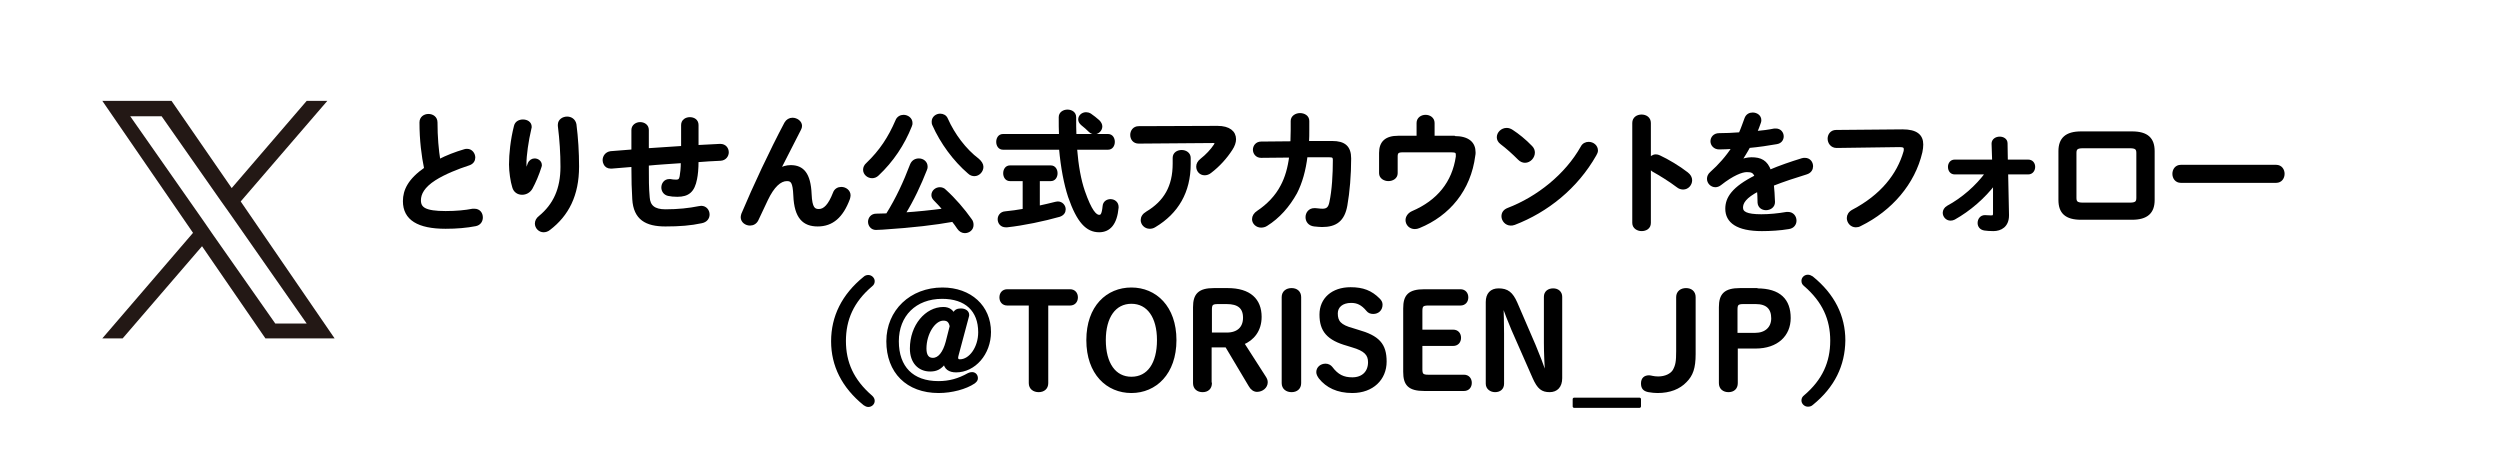 <?xml version="1.0" encoding="utf-8"?>
<!-- Generator: Adobe Illustrator 28.0.0, SVG Export Plug-In . SVG Version: 6.00 Build 0)  -->
<svg version="1.1" xmlns="http://www.w3.org/2000/svg" xmlns:xlink="http://www.w3.org/1999/xlink" x="0px" y="0px"
	 viewBox="0 0 860 160" style="enable-background:new 0 0 860 160;" xml:space="preserve">
<style type="text/css">
	.st0{fill:#231815;}
	.st1{stroke:#000000;stroke-linecap:round;stroke-linejoin:round;stroke-miterlimit:10;}
</style>
<g id="レイヤー_1">
	<path class="st0" d="M82.8,69.3l29.8-34.6h-7.1l-25.8,30L59,34.7H35.2l31.2,45.4l-31.2,36.3h7l27.3-31.7l21.8,31.7h23.8L82.8,69.3
		L82.8,69.3L82.8,69.3z M73.1,80.5L70,76L44.8,40h10.8l20.3,29l3.2,4.5l26.4,37.8H94.7L73.1,80.5L73.1,80.5z"/>
</g>
<g id="文字">
	<g>
		<g>
			<path class="st1" d="M144.8,42.1c0-1.6,1.3-2.4,2.6-2.4c1.3,0,2.6,0.8,2.6,2.4c0,5,0.4,9.5,1,13.2c2.7-1.4,5.8-2.6,8.9-3.5
				c0.3-0.1,0.5-0.1,0.8-0.1c1.4,0,2.3,1.3,2.3,2.5c0,0.9-0.5,1.8-1.7,2.2c-4,1.3-8.5,3.1-11.8,5.2c-3.9,2.5-5.2,5-5.2,7.3
				c0,2.8,1.8,4.2,9,4.2c3.6,0,6.8-0.3,9.3-0.8c0.2,0,0.4,0,0.6,0c1.6,0,2.4,1.2,2.4,2.5c0,1.1-0.6,2.2-2,2.5
				c-3.1,0.6-6.5,0.9-10.3,0.9c-9.4,0-14.2-2.9-14.2-9c0-3.7,1.7-7.3,7.3-11.2C145.5,53.6,144.8,48.3,144.8,42.1z"/>
			<path class="st1" d="M180.8,59.5c0.5-1,0.8-1.9,1.2-3.1c0.4-1,1.2-1.4,1.9-1.4c1,0,2,0.7,2,1.8c0,0.2,0,0.4-0.1,0.5
				c-0.8,2.6-2,5.4-3.1,7.4c-0.7,1.2-1.9,1.8-3.1,1.8c-1.3,0-2.5-0.7-2.9-2.2c-0.6-1.9-1.1-5.2-1.1-7.7c0-3.6,0.5-8.5,1.7-13.2
				c0.3-1.3,1.5-1.8,2.6-1.8c1.3,0,2.5,0.7,2.5,2c0,0.2,0,0.4-0.1,0.6c-1,4.2-1.7,9.3-1.7,12C180.6,57.6,180.7,58.6,180.8,59.5
				L180.8,59.5z M192.4,42.9c0-1.5,1.4-2.3,2.7-2.3c1.2,0,2.4,0.7,2.7,2.2c0.6,4.7,0.9,9.6,0.9,14.5c0,9.8-3.5,16.6-9.8,21.4
				c-0.6,0.5-1.3,0.7-1.9,0.7c-1.4,0-2.5-1.2-2.5-2.5c0-0.8,0.4-1.6,1.2-2.2c5.1-4.2,7.6-9.7,7.6-17.3c0-4.6-0.3-9.3-0.9-14.1V42.9z
				"/>
			<path class="st1" d="M239.9,50.4l7.7-0.4h0.2c1.6,0,2.4,1.2,2.4,2.4c0,1.1-0.8,2.3-2.3,2.4c-2.7,0.1-5.4,0.3-8.1,0.5
				c0,2.8-0.2,4.7-0.5,6.2c-0.8,4.2-2.6,5.7-6.3,5.7c-1.2,0-2.2-0.1-3.1-0.3c-1.3-0.3-1.9-1.4-1.9-2.4c0-1.2,0.8-2.4,2.2-2.4
				c0.1,0,0.3,0,0.4,0c0.5,0.1,1.2,0.2,2,0.2c1,0,1.5-0.4,1.7-1.6c0.2-1.2,0.4-2.7,0.4-5.1c-4,0.3-8,0.5-12,0.9v0.7
				c0,4.4,0,7.5,0.3,10.7c0.2,3.1,2,4.6,5.9,4.6c4.4,0,8.1-0.4,11.6-1.1c0.2,0,0.5-0.1,0.7-0.1c1.5,0,2.4,1.2,2.4,2.5
				c0,1.1-0.7,2.2-2.3,2.5c-3.7,0.8-7.5,1.1-12.4,1.1c-6.6,0-10.5-2.2-10.9-8.9c-0.2-3.2-0.3-6.5-0.3-11.1v-0.5
				c-2.4,0.2-4.9,0.4-7.3,0.6h-0.3c-1,0-1.7-0.5-2-1.2c-0.2-0.4-0.3-0.8-0.3-1.2c0-1.2,0.8-2.4,2.3-2.6c2.5-0.2,5-0.4,7.6-0.6v-7.2
				c0-1.4,1.3-2.2,2.5-2.2s2.5,0.7,2.5,2.2v6.8c4-0.3,8.1-0.5,12.1-0.8v-7.7c0-1.5,1.3-2.2,2.5-2.2c1.3,0,2.5,0.7,2.5,2.2V50.4z"/>
			<path class="st1" d="M267.9,58.5c1.3-0.8,2.7-1.2,4.1-1.2c4.1,0,6.4,2.5,6.7,9.5c0.2,4.9,1.3,5.6,3,5.6c2,0,3.7-1.8,5.3-5.9
				c0.4-1.2,1.4-1.7,2.4-1.7c1.4,0,2.7,1,2.7,2.4c0,0.3-0.1,0.7-0.2,1.1c-2.3,6.2-5.7,9.1-10.6,9.1c-4.7,0-7.6-2.5-7.9-10.2
				c-0.2-4.5-0.9-5.4-2.7-5.4c-2.4,0-4.8,2.2-7,6.8c-1,2.1-2.3,4.8-3.3,7c-0.5,1-1.4,1.5-2.4,1.5c-1.3,0-2.7-0.9-2.7-2.4
				c0-0.3,0.1-0.6,0.2-1c4-9.5,9.7-21.7,14.8-31.3c0.5-0.9,1.4-1.4,2.3-1.4c1.4,0,2.8,1,2.8,2.3c0,0.4-0.1,0.7-0.3,1.1L267.9,58.5
				L267.9,58.5z"/>
			<path class="st1" d="M310.8,40c1.3,0,2.6,0.9,2.6,2.3c0,0.3,0,0.6-0.2,1c-2.5,6.3-6.3,12-11.3,16.7c-0.6,0.6-1.3,0.8-1.9,0.8
				c-1.4,0-2.6-1.1-2.6-2.4c0-0.7,0.3-1.4,1-2c4.6-4.4,7.6-9,10.1-14.8C308.9,40.5,309.9,40,310.8,40z M303.6,78.5
				c-0.5,0-2.1,0.1-2.3,0.1c-1.4,0-2.2-1.2-2.2-2.3s0.8-2.3,2.3-2.3l3.8-0.1c3.5-5.6,6.1-11.3,8.3-17.1c0.5-1.3,1.5-1.8,2.6-1.8
				c1.3,0,2.5,0.9,2.5,2.3c0,0.3,0,0.6-0.2,1c-2,5.1-4.5,10.5-7.5,15.3c4.7-0.3,9.4-0.8,14-1.4c-1.1-1.3-2.2-2.5-3.3-3.6
				c-0.5-0.5-0.7-1-0.7-1.5c0-1.2,1.1-2.2,2.4-2.2c0.6,0,1.3,0.2,1.8,0.8c3.2,2.9,6.3,6.5,8.7,9.9c0.5,0.6,0.6,1.2,0.6,1.8
				c0,1.4-1.2,2.3-2.5,2.3c-0.8,0-1.6-0.4-2.2-1.3c-0.5-0.8-1.2-1.7-1.9-2.6C321.6,76.9,314.3,77.8,303.6,78.5z M336.4,55
				c0.9,0.8,1.4,1.6,1.4,2.4c0,1.4-1.2,2.7-2.6,2.7c-0.6,0-1.3-0.2-1.9-0.8c-5-4.3-9.4-10.3-12.1-16.4c-0.2-0.4-0.2-0.7-0.2-1.1
				c0-1.3,1.2-2.2,2.4-2.2c0.9,0,1.8,0.4,2.2,1.4C328,46.4,331.9,51.6,336.4,55z"/>
			<path class="st1" d="M364.8,46.6c-0.1-2-0.1-4.1-0.1-6.3c0-1.4,1.3-2.1,2.5-2.1c1.3,0,2.5,0.7,2.5,2.1c0,2.2,0,4.4,0.1,6.3h11.4
				c1.2,0,1.8,1.1,1.8,2.2c0,1.1-0.6,2.2-1.8,2.2H370c0.5,6.2,1.4,11,2.7,14.8c2.4,6.9,4.1,8.6,5.4,8.6c0.9,0,1.4-0.5,1.7-3.5
				c0.1-1.3,1.2-1.9,2.2-1.9c1.2,0,2.3,0.8,2.3,2.2v0.2c-0.5,5.5-2.7,8-6.2,8c-4.1,0-7.2-3.1-10.2-11.8c-1.4-4.3-2.5-9.8-3.1-16.6
				H345c-1.2,0-1.8-1.1-1.8-2.2c0-1.1,0.6-2.2,1.8-2.2H364.8z M352.3,61.8h-4.9c-1.2,0-1.8-1.1-1.8-2.2c0-1.1,0.6-2.2,1.8-2.2h14.1
				c1.2,0,1.8,1.1,1.8,2.2c0,1.1-0.6,2.2-1.8,2.2h-4.3v9.5c2.1-0.5,4.2-0.9,6-1.4c0.2,0,0.4-0.1,0.7-0.1c1.3,0,2.2,1.1,2.2,2.2
				c0,0.9-0.5,1.7-1.7,2.1c-5.3,1.5-12.4,3-18,3.6H346c-1.5,0-2.3-1.1-2.3-2.3c0-1,0.7-2.1,2.1-2.2c2-0.2,4.3-0.5,6.5-0.9V61.8z
				 M377.8,41.7c0.6,0.6,0.9,1.2,0.9,1.8c0,1.2-1.1,2.2-2.2,2.2c-0.5,0-1.1-0.2-1.6-0.7c-0.9-0.9-1.6-1.5-2.6-2.3
				c-0.6-0.5-0.9-1.1-0.9-1.6c0-1.1,1-2,2.2-2c0.4,0,0.9,0.1,1.4,0.4C376,40.2,376.9,40.9,377.8,41.7z"/>
			<path class="st1" d="M418.8,43.8c4,0,5.9,1.7,5.9,4.1c0,1-0.4,2.2-1.2,3.4c-1.8,2.8-4.3,5.6-7.2,7.8c-0.6,0.5-1.3,0.7-1.9,0.7
				c-1.4,0-2.4-1.1-2.4-2.5c0-0.8,0.4-1.6,1.3-2.3c1.8-1.4,3.6-3.3,4.7-5c0.2-0.3,0.3-0.6,0.3-0.8c0-0.4-0.3-0.5-1-0.5l-25.6,0.2
				c-1.6,0-2.4-1.2-2.4-2.5c0-1.2,0.8-2.5,2.4-2.5L418.8,43.8z M403.9,54.3c0-1.5,1.3-2.2,2.6-2.2s2.6,0.8,2.6,2.2v2.1
				c0,9.6-4.2,16.7-11.9,21.3c-0.6,0.4-1.2,0.5-1.7,0.5c-1.5,0-2.6-1.2-2.6-2.5c0-0.9,0.5-1.8,1.7-2.5c6.2-3.7,9.3-9,9.3-16.9V54.3z
				"/>
			<path class="st1" d="M458.3,49c4.1,0,6,1.6,6,5.5c0,5.7-0.5,11.6-1.3,16.1c-0.9,5.1-3.5,7-8.2,7c-0.5,0-1.8-0.1-2.7-0.2
				c-1.7-0.2-2.5-1.4-2.5-2.7c0-1.3,0.9-2.6,2.5-2.6c0.1,0,0.3,0,0.4,0c0.6,0,1.4,0.2,2.4,0.2c1.6,0,2.5-0.6,2.9-2.7
				c0.9-4.1,1.2-9.8,1.2-14.5c0-1.2-0.4-1.5-1.8-1.5l-7.9,0c-0.6,5-1.8,9.2-3.6,12.7c-2.5,4.5-5.9,8.4-10.1,11
				c-0.6,0.4-1.3,0.5-1.8,0.5c-1.4,0-2.6-1.1-2.6-2.4c0-0.9,0.5-1.8,1.6-2.5c3.3-2.2,6.3-5.2,8.2-8.9c1.5-2.8,2.5-6.2,3-10.3
				l-10.2,0.1c-1.5,0-2.3-1.2-2.3-2.3s0.8-2.3,2.3-2.3l10.6-0.1c0-1.4,0.1-2.9,0.1-4.4v-3.1c0-1.4,1.4-2.2,2.7-2.2
				c1.3,0,2.7,0.7,2.7,2.2v3c0,1.5,0,3-0.1,4.4L458.3,49z"/>
			<path class="st1" d="M500.3,47.3c4.9,0,6.8,2.1,6.8,5.1c0,0.4,0,0.7-0.1,1.1c-1.5,11.7-8.6,20.3-18.9,24.5
				c-0.5,0.2-0.9,0.3-1.4,0.3c-1.6,0-2.7-1.2-2.7-2.6c0-0.9,0.6-2,1.9-2.6c8.9-3.8,14.1-10.3,15.4-19.2c0-0.3,0-0.5,0-0.7
				c0-1-0.5-1.3-2.1-1.3h-16.7c-1.7,0-2.2,0.5-2.2,1.9v5.8c0,1.4-1.3,2.2-2.7,2.2c-1.3,0-2.7-0.8-2.7-2.2v-7c0-3.6,1.9-5.4,6.1-5.4
				h6.8v-4.9c0-1.5,1.3-2.3,2.6-2.3s2.6,0.8,2.6,2.3v4.9H500.3z"/>
			<path class="st1" d="M526.7,50.6c0.6,0.6,0.8,1.3,0.8,1.9c0,1.5-1.3,3-2.9,3c-0.7,0-1.4-0.3-2-0.9c-2-2-4.1-3.9-6.1-5.4
				c-0.8-0.6-1.1-1.3-1.1-2c0-1.4,1.3-2.7,2.9-2.7c0.6,0,1.2,0.2,1.8,0.6C522.1,46.4,524.5,48.3,526.7,50.6z M546.5,49.3
				c1.4,0,2.7,1,2.7,2.5c0,0.4-0.2,0.9-0.5,1.4c-6.4,11.3-16.6,19.4-27.8,23.7c-0.5,0.2-0.9,0.2-1.2,0.2c-1.6,0-2.7-1.4-2.7-2.7
				c0-1,0.5-1.9,1.8-2.4c10.2-3.9,20-11.7,25.4-21.3C544.7,49.7,545.6,49.3,546.5,49.3z"/>
			<path class="st1" d="M567.4,55c0.5-0.8,1.3-1.4,2.2-1.4c0.4,0,0.8,0.1,1.2,0.3c2.8,1.3,6.7,3.6,9.5,5.8c0.9,0.7,1.3,1.5,1.3,2.3
				c0,1.4-1.1,2.7-2.6,2.7c-0.6,0-1.3-0.2-1.9-0.7c-2.6-2-6.4-4.3-8.4-5.4c-0.6-0.4-1-0.8-1.3-1.3v19.4c0,1.6-1.3,2.3-2.7,2.3
				c-1.3,0-2.7-0.8-2.7-2.3V42.3c0-1.6,1.3-2.4,2.7-2.4c1.4,0,2.7,0.8,2.7,2.4V55z"/>
			<path class="st1" d="M598.6,55.4c1.2-0.4,2.5-0.8,3.9-0.8c3.1,0,5.1,0.9,6.3,4.3c3.5-1.5,7.3-2.8,11.2-4c0.3-0.1,0.6-0.1,0.9-0.1
				c1.5,0,2.3,1.2,2.3,2.4c0,0.9-0.5,1.9-1.8,2.3c-3.9,1.2-7.9,2.5-11.7,4c0.2,1.7,0.3,3.6,0.4,6c0,1.5-1.3,2.3-2.6,2.3
				c-1.2,0-2.3-0.7-2.4-2.1c0-1.7-0.1-3.1-0.2-4.4c-4.7,2.4-5.8,4.4-5.8,6.1c0,1.8,1.6,2.8,6.8,2.8c2.8,0,5.8-0.3,8.7-0.8
				c0.2,0,0.4,0,0.5,0c1.5,0,2.4,1.2,2.4,2.5c0,1.1-0.7,2.2-2.2,2.4c-2.9,0.5-6.3,0.7-9.2,0.7c-8.5,0-12.1-2.8-12.1-7.2
				c0-3.6,2.1-7.1,10.1-11.1c-0.6-1.7-1.5-2-3.2-2c-1.7,0-4.9,1.2-9.2,4.6c-0.5,0.4-1.1,0.6-1.6,0.6c-1.3,0-2.4-1.1-2.4-2.4
				c0-0.7,0.3-1.4,1-2c2.8-2.5,5.4-5.4,7.6-8.8c-1.8,0.1-3.4,0.2-4.9,0.2c-1.6,0-2.5-1.2-2.5-2.3c0-1.1,0.8-2.3,2.5-2.3
				c2.1,0,4.6-0.1,7.2-0.3c0.8-1.8,1.4-3.6,2-5.2c0.4-1.1,1.3-1.6,2.3-1.6c1.3,0,2.5,0.8,2.5,2.1c0,0.2,0,0.5-0.1,0.7
				c-0.4,1.3-0.9,2.4-1.4,3.6c2.3-0.2,4.6-0.5,6.5-0.9c0.2,0,0.4,0,0.5,0c1.4,0,2.2,1.1,2.2,2.2c0,1-0.6,2-2,2.2
				c-2.8,0.5-6.2,1-9.5,1.3C600.7,52.1,599.6,53.8,598.6,55.4L598.6,55.4z"/>
			<path class="st1" d="M654.5,45c4.7,0,6.6,1.7,6.6,4.7c0,0.8-0.1,1.6-0.3,2.6c-2.5,10.7-10.3,19.8-20.9,25c-0.5,0.3-1,0.4-1.5,0.4
				c-1.5,0-2.6-1.3-2.6-2.7c0-0.9,0.5-1.8,1.6-2.4c9.9-5.2,15.6-12.4,17.9-20.4c0.1-0.4,0.1-0.6,0.1-0.9c0-0.9-0.6-1.2-1.9-1.2
				l-21.7,0.3c-1.7,0-2.6-1.4-2.6-2.7c0-1.2,0.8-2.5,2.4-2.5L654.5,45z"/>
			<path class="st1" d="M672.4,59.5c-1.2,0-1.8-1-1.8-2.1c0-1,0.6-2,1.8-2h13.4l-0.2-6c0-1.2,1.1-1.9,2.3-1.9c1.1,0,2.2,0.6,2.2,1.8
				l0.1,6.1h7.5c1.3,0,1.9,1,1.9,2c0,1-0.6,2.1-1.9,2.1h-7.4l0.3,14.4v0.2c0,3.6-2.4,4.9-4.9,4.9c-1.3,0-2.2-0.1-3-0.2
				c-1.3-0.2-1.9-1.1-1.9-2.1c0-1.1,0.7-2.2,2-2.2c0.7,0,1.4,0.1,2.1,0.1c0.9,0,1.2-0.2,1.2-1.2v-0.2l0-3.1V63
				c-3.6,4.8-8.7,9.2-13.9,12.1c-0.4,0.2-0.8,0.3-1.2,0.3c-1.3,0-2.2-1.1-2.2-2.2c0-0.7,0.4-1.5,1.3-2c5-2.7,9.9-6.9,13.4-11.7
				H672.4z"/>
			<path class="st1" d="M715.9,75.1c-5.2,0-7.3-2.1-7.3-6.3V52c0-4.2,2.2-6.3,7.3-6.3h17.5c5.2,0,7.3,2.1,7.3,6.3v16.8
				c0,4.2-2.2,6.3-7.3,6.3H715.9z M732.7,70.2c2.1,0,2.7-0.6,2.7-2.1V52.6c0-1.5-0.6-2.1-2.7-2.1h-16.2c-2.1,0-2.7,0.6-2.7,2.1v15.5
				c0,1.5,0.6,2.1,2.7,2.1H732.7z"/>
			<path class="st1" d="M783,57.2c1.6,0,2.4,1.3,2.4,2.6c0,1.3-0.8,2.6-2.4,2.6h-32.8c-1.6,0-2.4-1.3-2.4-2.6c0-1.3,0.8-2.6,2.4-2.6
				H783z"/>
			<path class="st1" d="M297.4,95.6c0.4-0.4,0.9-0.5,1.3-0.5c0.9,0,1.7,0.8,1.7,1.6c0,0.6-0.2,1-0.7,1.4c-6.5,5.5-9.2,11.8-9.2,19.2
				c0,7.4,2.7,13.6,9.2,19.2c0.4,0.4,0.7,0.8,0.7,1.4c0,0.9-0.8,1.6-1.7,1.6c-0.4,0-0.9-0.2-1.3-0.5c-7.4-6-11-13.3-11-21.6
				C286.4,109,290,101.6,297.4,95.6z"/>
			<path class="st1" d="M328.3,108c0.2-0.9,1-1.4,2.2-1.4c1.4,0,2.4,0.7,2.4,1.7c0,0.2,0,0.4-0.1,0.6l-3.5,13.1
				c-0.1,0.4-0.2,0.8-0.2,1c0,0.8,0.4,1.1,1.1,1.1c3.6,0,6.8-4.5,6.8-9.8c0-7.6-4.7-12-12.9-12c-9.3,0-15.4,6.1-15.4,15.1
				c0,9,5.1,14.2,14.1,14.2c3.8,0,7-0.9,10.4-2.8c0.4-0.2,0.8-0.3,1.2-0.3c0.9,0,1.5,0.7,1.5,1.6c0,0.6-0.3,0.9-0.9,1.4
				c-2.8,1.9-7.6,3.2-12.1,3.2c-10.8,0-17.5-6.8-17.5-17.3c0-10.4,8-18,18.8-18c9.6,0,16.2,6.1,16.2,14.8c0,7.5-5.3,13.4-11.5,13.4
				c-2.3,0-3.7-1-3.9-3c-1.5,2-2.9,2.7-5,2.7c-3.8,0-6.5-2.7-6.5-7.4c0-7.9,5.2-13.8,11-13.8c1.8,0,3,0.8,3.7,2.5L328.3,108z
				 M327.2,112.2c-0.4-1.8-1.2-2.4-2.7-2.4c-3.2,0-6.3,4.9-6.3,10.1c0,2.4,0.9,3.7,2.7,3.7c2.2,0,3.9-2.2,4.9-5.9L327.2,112.2z"/>
			<path class="st1" d="M360.1,131.8c0,1.7-1.2,2.6-2.8,2.6s-2.9-0.9-2.9-2.6v-27.2h-7.9c-1.4,0-2.2-1-2.2-2.3
				c0-1.3,0.8-2.3,2.2-2.3h21.6c1.4,0,2.2,1,2.2,2.3c0,1.3-0.8,2.3-2.2,2.3h-8V131.8z"/>
			<path class="st1" d="M374.2,117c0-11.5,6.8-17.6,15-17.6c8.2,0,15,6.2,15,17.6s-6.8,17.7-15,17.7
				C381,134.7,374.2,128.5,374.2,117z M398.5,117c0-8-3.5-13-9.3-13c-5.8,0-9.3,5-9.3,13c0,8.1,3.5,13.1,9.3,13.1
				C395.1,130.1,398.5,125.1,398.5,117z"/>
			<path class="st1" d="M416.4,131.8c0,1.7-1.1,2.6-2.7,2.6c-1.6,0-2.8-0.9-2.8-2.6v-26.1c0-4.3,1.6-6.1,6.7-6.1h4.7
				c7.6,0,11.2,3.6,11.2,9.4c0,4.7-2.6,7.7-6,9.1l7.5,11.7c0.4,0.6,0.6,1.1,0.6,1.7c0,1.6-1.5,2.8-3.2,2.8c-0.9,0-1.8-0.6-2.4-1.7
				l-8.1-13.6h-5.6V131.8z M422,114.9c3.9,0,6.1-2.1,6.1-5.6c0-3.6-2.1-5.2-6.1-5.2h-3.1c-2.1,0-2.5,0.6-2.5,2.4v8.4H422z"/>
			<path class="st1" d="M441.4,102.2c0-1.7,1.3-2.6,2.9-2.6s2.8,0.9,2.8,2.6v29.6c0,1.7-1.2,2.6-2.8,2.6s-2.9-0.9-2.9-2.6V102.2z"/>
			<path class="st1" d="M463.6,118.5c-6.8-1.9-9.2-4.8-9.2-10.3c0-5.3,4-8.9,10.2-8.9c4.2,0,7,1.1,9.6,3.7c0.6,0.6,0.9,1.1,0.9,1.8
				c0,1.7-1.2,2.7-2.7,2.7c-0.9,0-1.5-0.3-1.9-0.8c-1.9-2.3-3.6-3-5.7-3c-3.2,0-5.1,1.7-5.1,4.1c0,2.9,1.2,4.4,5.7,5.6l1.6,0.5
				c7.1,2,9.5,4.6,9.5,10.5s-4.4,10.3-11.3,10.3c-5.1,0-8.7-1.8-11.1-4.8c-0.5-0.7-0.8-1.3-0.8-1.9c0-1.4,1.2-2.4,2.7-2.4
				c0.8,0,1.5,0.4,1.9,0.9c2.1,2.8,4.2,3.8,7.3,3.8c3.6,0,5.9-2.2,5.9-5.7c0-2.7-1.4-4.3-5.9-5.6L463.6,118.5z"/>
			<path class="st1" d="M503.6,129.4c1.4,0,2.2,1,2.2,2.3c0,1.3-0.8,2.3-2.2,2.3H490c-5.3,0-6.8-1.8-6.8-6.1v-21.8
				c0-4.3,1.5-6.1,6.8-6.1h12.4c1.4,0,2.2,1,2.2,2.3c0,1.3-0.8,2.3-2.2,2.3h-11.1c-2.1,0-2.5,0.6-2.5,2.4v6.9h11.1
				c1.4,0,2.2,1,2.2,2.3c0,1.3-0.8,2.3-2.2,2.3h-11.1v8.5c0,1.8,0.4,2.4,2.5,2.4H503.6z"/>
			<path class="st1" d="M532,128.8c-0.2-3.6-0.4-7.4-0.4-10.9v-15.8c0-1.6,1.2-2.4,2.7-2.4c1.5,0,2.6,0.9,2.6,2.4v28
				c0,2.8-1.5,4.3-3.8,4.3c-2.5,0-3.8-0.9-5.4-4.5l-7.3-16.6c-1.3-3.1-2.3-5.6-3.3-8.6h-0.4c0.1,3.3,0.2,6.7,0.2,10V132
				c0,1.6-1.1,2.4-2.6,2.4c-1.4,0-2.7-0.9-2.7-2.4v-28.1c0-2.7,1.4-4.2,3.9-4.2c3,0,4.5,1.2,6,4.6l6.3,14.6c1.4,3.3,2.6,6.5,3.8,9.9
				H532z"/>
			<path class="st1" d="M564,137.3v2.5h-22.5v-2.5H564z"/>
			<path class="st1" d="M582.8,121.8c0,4.8-0.9,7.2-3,9.3c-2.2,2.3-5.4,3.6-9.6,3.6c-0.9,0-2-0.1-3.1-0.3c-1.4-0.3-2.1-0.9-2.1-2.5
				c0-1.6,0.9-2.3,2.3-2.3c0.5,0,1.5,0.4,3.1,0.4c2.5,0,4.6-1,5.5-2.5c1-1.8,1.2-3.2,1.2-6.7v-18.6c0-1.7,1.3-2.6,2.9-2.6
				c1.6,0,2.8,0.9,2.8,2.6V121.8z"/>
			<path class="st1" d="M604.4,99.7c7.8,0,11.1,3.6,11.1,9.7c0,5.8-4.2,10-11.6,10h-6.6v12.4c0,1.7-1.1,2.6-2.7,2.6
				s-2.8-0.9-2.8-2.6v-26.1c0-4.3,1.6-6.1,6.8-6.1H604.4z M603.8,115c3.6,0,6-2.1,6-5.5c0-3.5-1.9-5.4-5.8-5.4h-4.3
				c-2.1,0-2.5,0.6-2.5,2.4v8.5H603.8z"/>
			<path class="st1" d="M623.3,138.9c-0.4,0.4-0.9,0.5-1.4,0.5c-0.9,0-1.7-0.8-1.7-1.6c0-0.6,0.2-1,0.7-1.4
				c6.5-5.5,9.2-11.8,9.2-19.2c0-7.4-2.7-13.6-9.2-19.2c-0.5-0.4-0.7-0.8-0.7-1.4c0-0.9,0.8-1.6,1.7-1.6c0.5,0,0.9,0.2,1.4,0.5
				c7.4,6,11,13.3,11,21.6C634.2,125.6,630.7,132.9,623.3,138.9z"/>
		</g>
	</g>
</g>
</svg>
